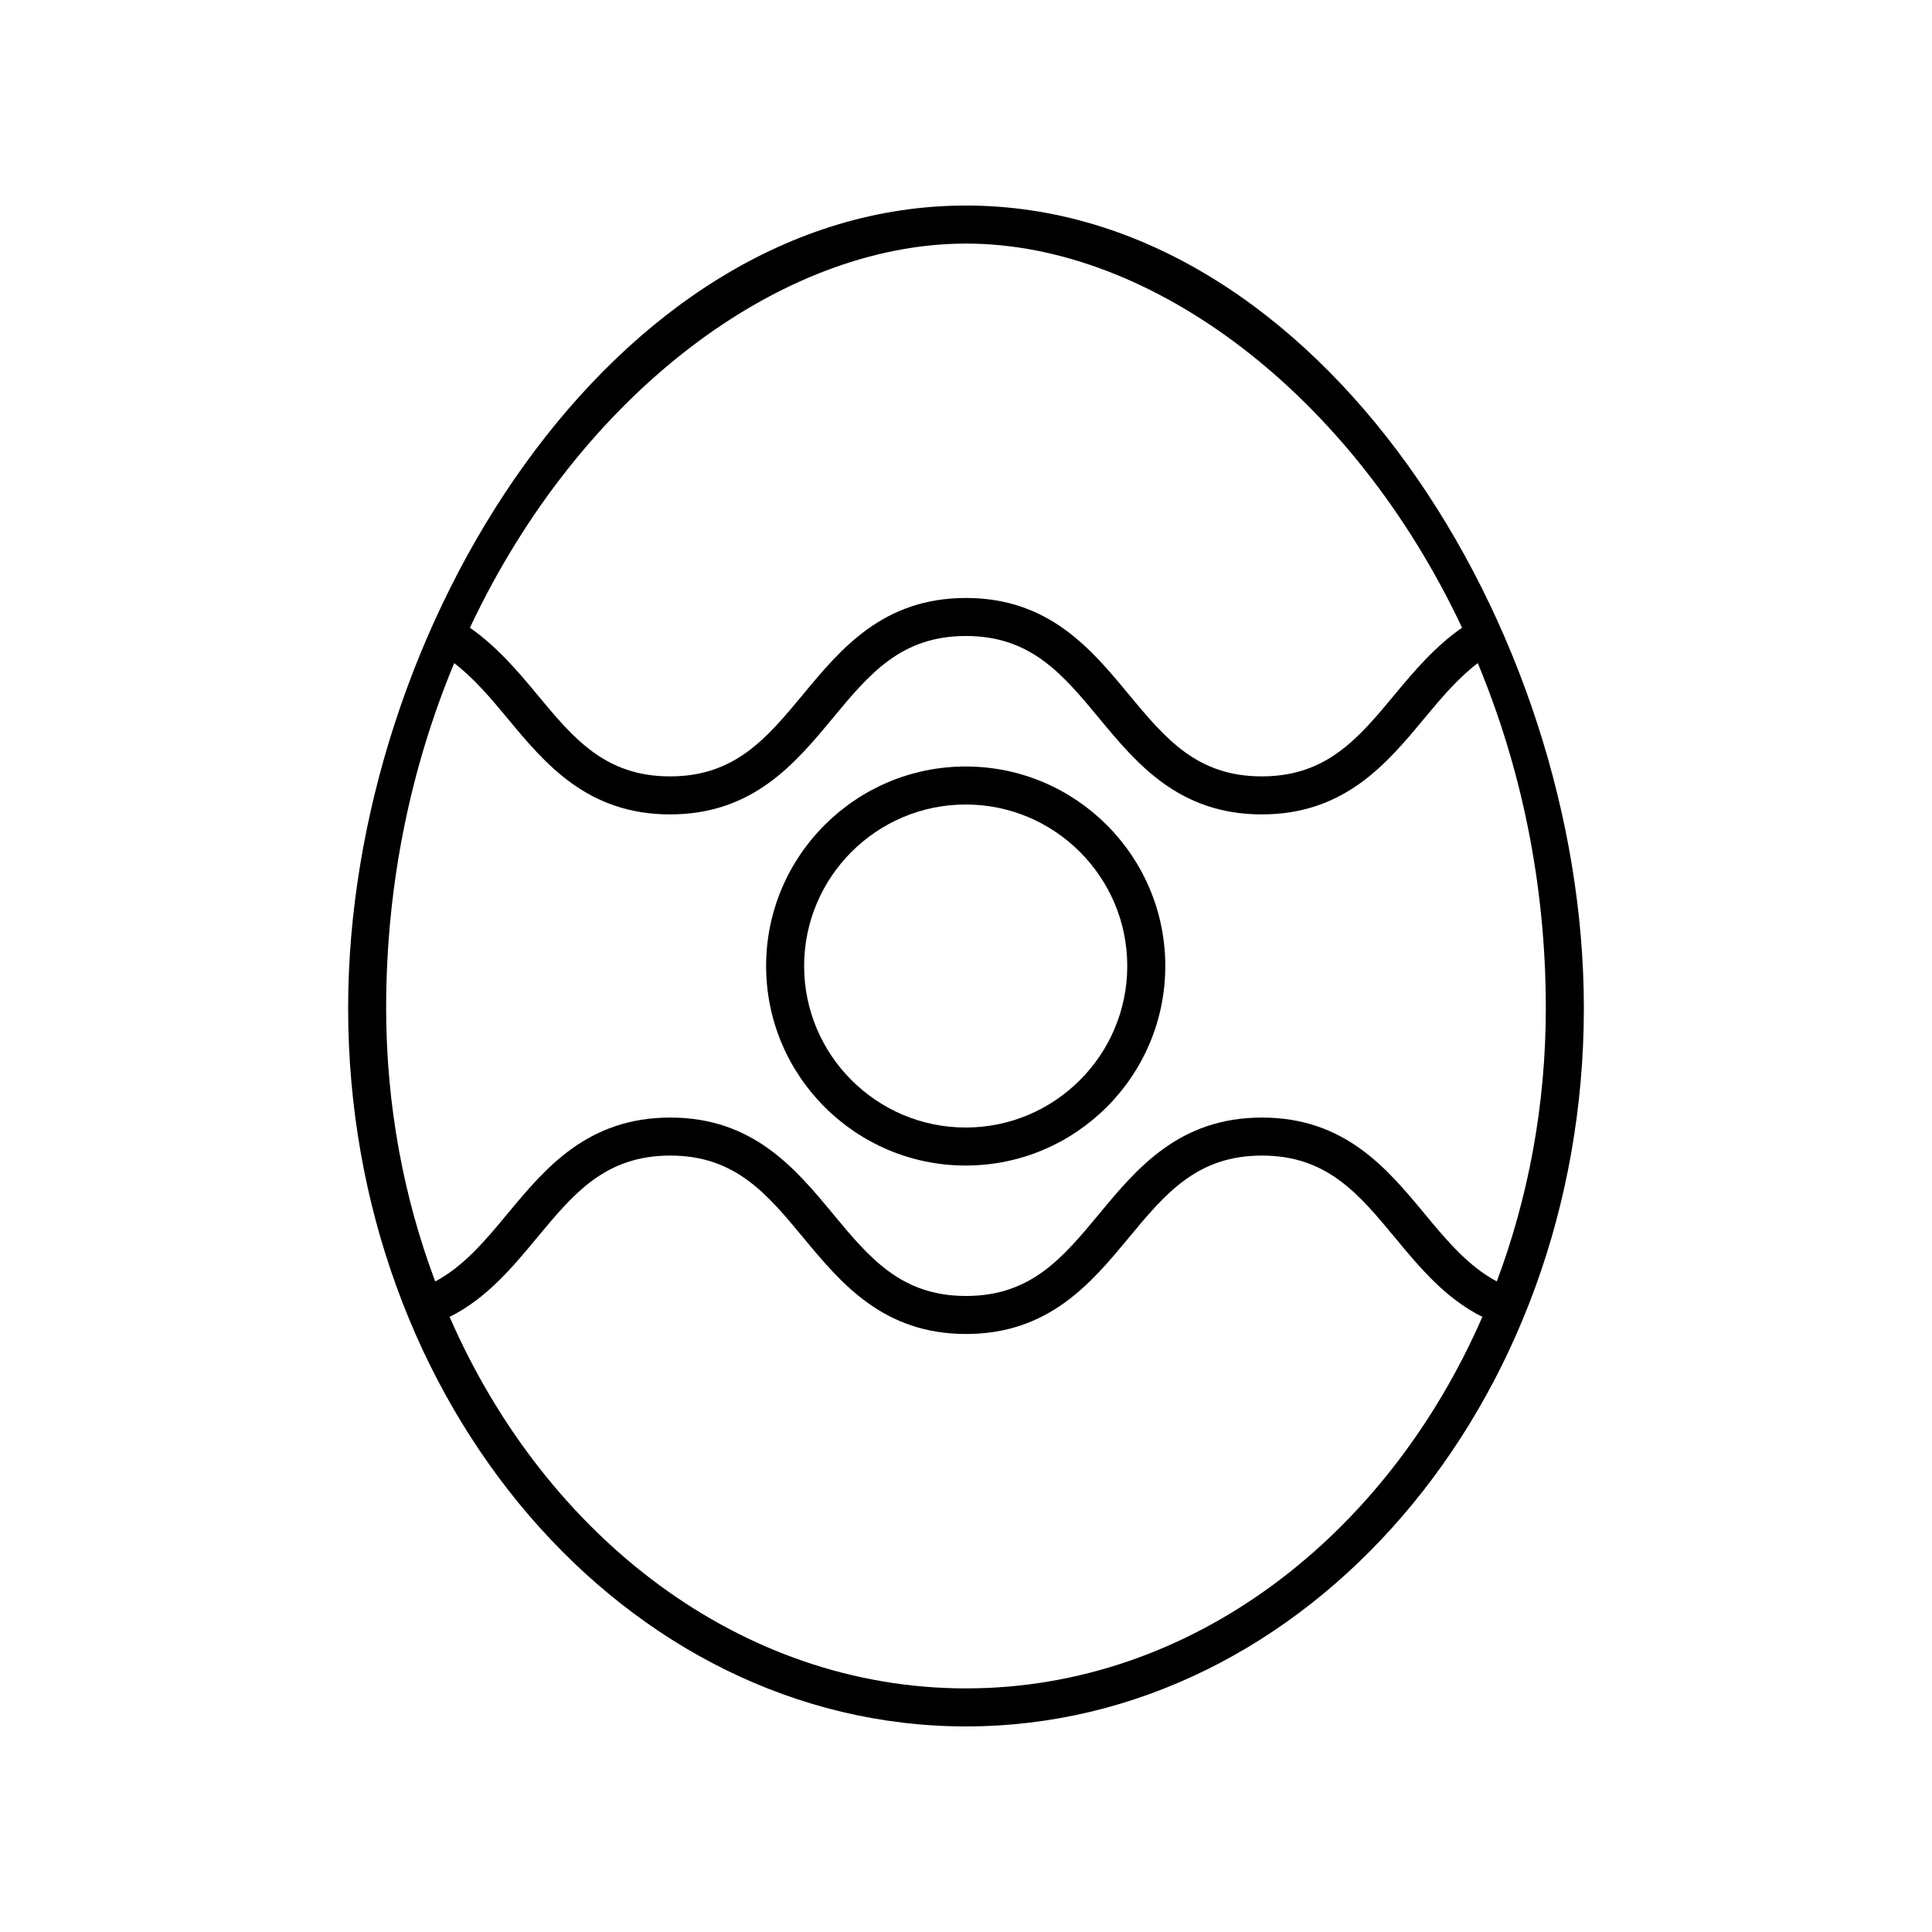 <?xml version="1.0" encoding="UTF-8"?>
<!-- Uploaded to: SVG Repo, www.svgrepo.com, Generator: SVG Repo Mixer Tools -->
<svg fill="#000000" width="800px" height="800px" version="1.1" viewBox="144 144 512 512" xmlns="http://www.w3.org/2000/svg">
 <g>
  <path d="m400 601.52c90.285 0 163.74-85.402 163.74-190.38 0-100.39-70.027-212.67-163.74-212.67-93.715 0-163.74 112.28-163.74 212.67 0 104.97 73.453 190.38 163.74 190.38zm0-10.078c-59.621 0-111.38-40.078-136.85-98.453 9.824-4.914 16.574-13.039 23.121-20.93 9.715-11.711 18.102-21.82 35.348-21.82 17.23 0 25.613 10.109 35.316 21.816 9.895 11.938 21.109 25.465 43.074 25.465 21.973 0 33.191-13.527 43.086-25.465 9.711-11.707 18.098-21.816 35.332-21.816 17.23 0 25.613 10.109 35.316 21.816 6.543 7.894 13.281 16.016 23.098 20.926-25.457 58.383-77.223 98.461-136.84 98.461zm0-382.89c49.223 0 102.37 39.926 131.46 101.8-7.023 4.871-12.508 11.273-17.738 17.578-9.711 11.707-18.102 21.82-35.348 21.82-17.23 0-25.613-10.109-35.316-21.816-9.895-11.938-21.109-25.465-43.074-25.465-21.973 0-33.191 13.527-43.086 25.465-9.711 11.707-18.098 21.816-35.332 21.816-17.23 0-25.613-10.109-35.316-21.816-5.223-6.305-10.703-12.699-17.719-17.57 29.09-61.883 82.238-101.81 131.46-101.81zm-135.63 111.18c5.18 3.973 9.57 9.145 14.117 14.629 9.895 11.938 21.109 25.465 43.074 25.465 21.973 0 33.191-13.527 43.086-25.465 9.711-11.707 18.098-21.816 35.332-21.816 17.23 0 25.609 10.109 35.316 21.816 9.898 11.938 21.109 25.465 43.078 25.465 21.98 0 33.203-13.527 43.105-25.465 4.555-5.492 8.953-10.664 14.145-14.637 11.293 27.145 18.035 58.059 18.035 91.422 0 25.762-4.66 50.254-12.992 72.441-7.582-4.043-13.242-10.82-19.16-17.957-9.895-11.938-21.109-25.465-43.074-25.465-21.973 0-33.191 13.527-43.086 25.465-9.711 11.707-18.098 21.816-35.332 21.816-17.23 0-25.609-10.109-35.316-21.816-9.898-11.938-21.109-25.465-43.078-25.465-21.977 0-33.199 13.527-43.102 25.461-5.926 7.144-11.586 13.93-19.184 17.973-8.336-22.191-13-46.688-13-72.453 0-33.359 6.742-64.27 18.035-91.414z"/>
  <path d="m399.92 452.88c29.164 0 52.895-23.719 52.895-52.875s-23.727-52.875-52.895-52.875c-29.164 0-52.891 23.719-52.891 52.875s23.727 52.875 52.891 52.875zm0-95.676c23.609 0 42.816 19.199 42.816 42.801 0 23.598-19.207 42.801-42.816 42.801-23.605-0.004-42.816-19.203-42.816-42.801 0-23.602 19.211-42.801 42.816-42.801z"/>
 </g>
</svg>